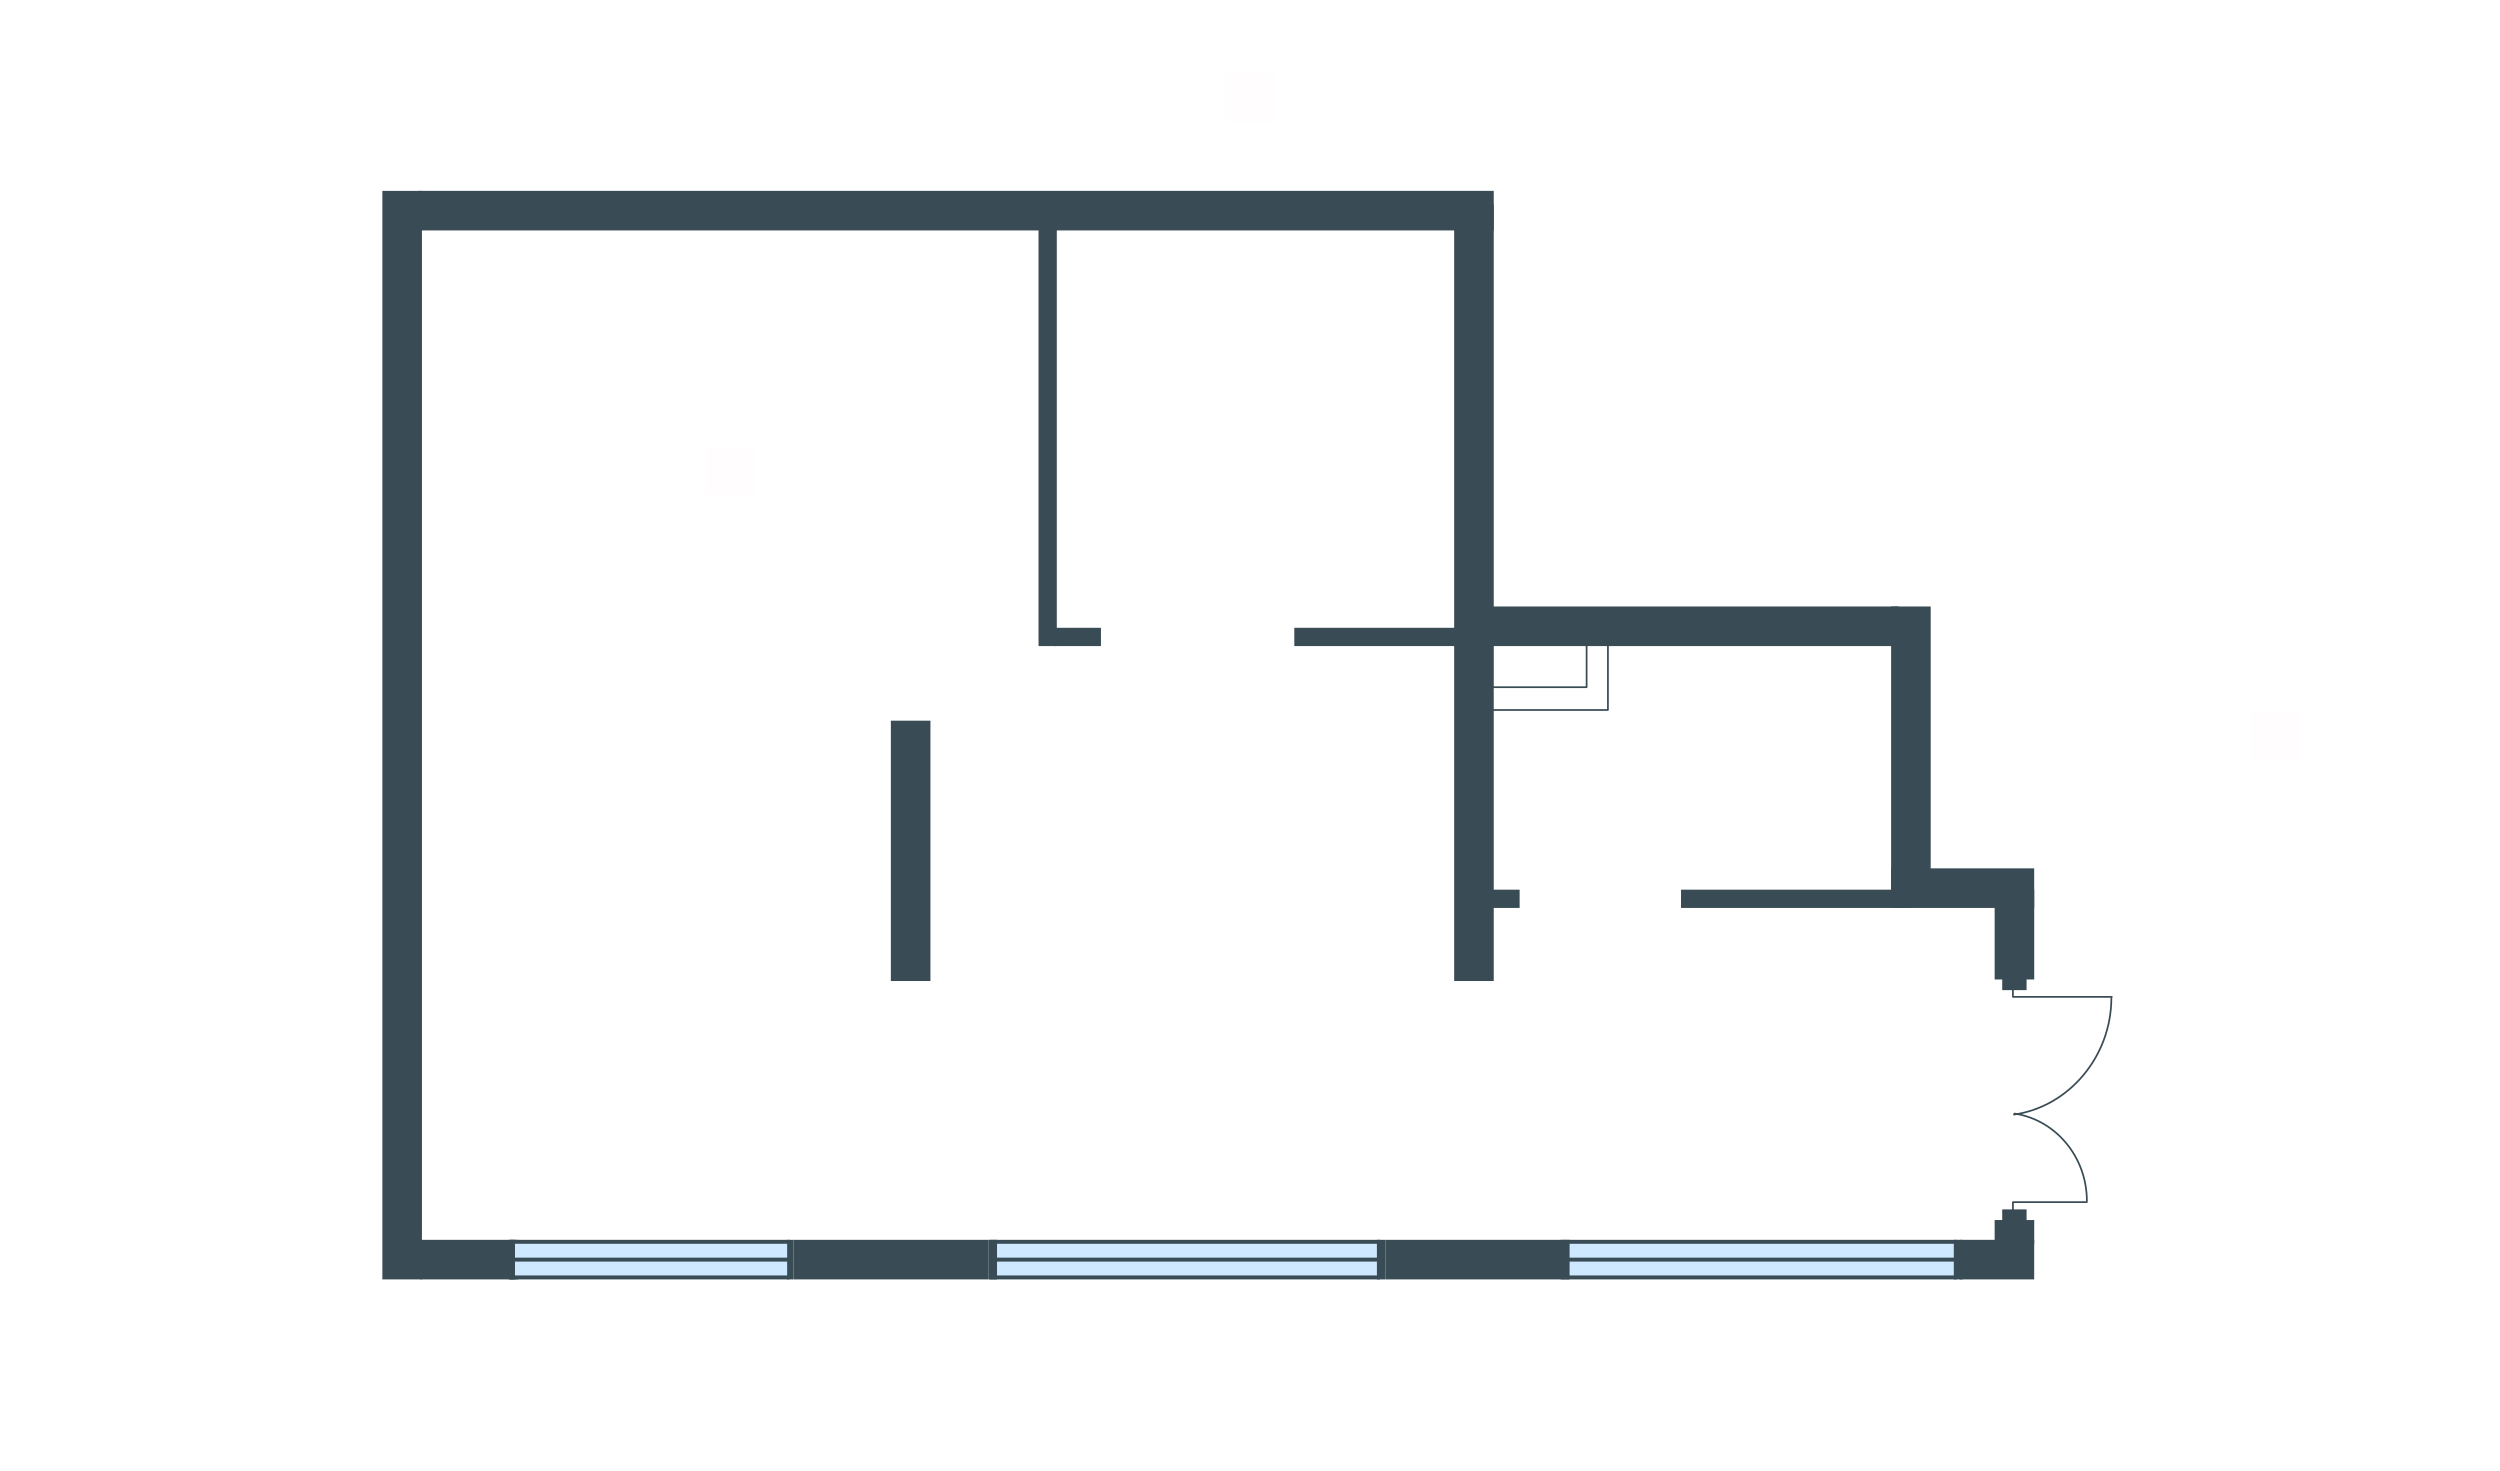 <svg width="510" height="300" viewBox="0 0 510 300" fill="none" xmlns="http://www.w3.org/2000/svg">
<g id="VZ_10_10_plan">
<rect id="txt_right" x="459" y="155" width="10" height="10" transform="rotate(-90 459 155)" fill="#FF5959" fill-opacity="0.01"/>
<rect id="txt_top" x="250" y="25" width="10" height="10" transform="rotate(-90 250 25)" fill="#FF5959" fill-opacity="0.01"/>
<rect id="txt_square" x="144" y="101" width="10" height="10" transform="rotate(-90 144 101)" fill="#FF5959" fill-opacity="0.01"/>
<g id="Plan">
<path id="Vector (Stroke)" fill-rule="evenodd" clip-rule="evenodd" d="M78 261L78 38.94L86.075 38.94L86.075 261L78 261Z" fill="#394B55"/>
<path id="Vector (Stroke)_2" fill-rule="evenodd" clip-rule="evenodd" d="M296.649 200.126L296.649 41.73L304.724 41.73L304.724 200.126L296.649 200.126Z" fill="#394B55"/>
<path id="Vector (Stroke)_3" fill-rule="evenodd" clip-rule="evenodd" d="M181.733 200.126L181.733 147.017L189.809 147.017L189.809 200.126L181.733 200.126Z" fill="#394B55"/>
<path id="Vector (Stroke)_4" fill-rule="evenodd" clip-rule="evenodd" d="M85.763 252.925H105.717V261H85.763V252.925Z" fill="#394B55"/>
<path id="Vector (Stroke)_5" fill-rule="evenodd" clip-rule="evenodd" d="M161.856 252.925H201.611V261H161.856V252.925Z" fill="#394B55"/>
<path id="Vector (Stroke)_6" fill-rule="evenodd" clip-rule="evenodd" d="M282.673 252.925H318.7V261H282.673V252.925Z" fill="#394B55"/>
<path id="Vector (Stroke)_7" fill-rule="evenodd" clip-rule="evenodd" d="M399.761 252.925H414.972V261H399.761V252.925Z" fill="#394B55"/>
<path id="Vector (Stroke)_8" fill-rule="evenodd" clip-rule="evenodd" d="M304.104 123.724L387.34 123.724V131.799H304.104V123.724Z" fill="#394B55"/>
<path id="Vector (Stroke)_9" fill-rule="evenodd" clip-rule="evenodd" d="M385.787 181.802L385.787 123.724L393.862 123.724L393.862 181.802L385.787 181.802Z" fill="#394B55"/>
<path id="Vector (Stroke)_10" fill-rule="evenodd" clip-rule="evenodd" d="M406.906 199.816L406.906 181.491L414.981 181.491L414.981 199.816L406.906 199.816Z" fill="#394B55"/>
<path id="Vector (Stroke)_11" fill-rule="evenodd" clip-rule="evenodd" d="M406.906 253.857L406.906 248.888L414.981 248.888L414.981 253.857L406.906 253.857Z" fill="#394B55"/>
<path id="Vector (Stroke)_12" fill-rule="evenodd" clip-rule="evenodd" d="M414.975 185.219L385.787 185.219L385.787 177.144L414.975 177.144L414.975 185.219Z" fill="#394B55"/>
<path id="Vector (Stroke)_13" fill-rule="evenodd" clip-rule="evenodd" d="M304.724 47.01L85.454 47.01L85.454 38.935L304.724 38.935L304.724 47.01Z" fill="#394B55"/>
<path id="Vector (Stroke)_14" fill-rule="evenodd" clip-rule="evenodd" d="M215.587 44.525L215.587 131.799L211.86 131.799L211.86 44.525L215.587 44.525Z" fill="#394B55"/>
<path id="Vector (Stroke)_15" fill-rule="evenodd" clip-rule="evenodd" d="M214.967 128.071H224.595V131.798H214.967V128.071Z" fill="#394B55"/>
<path id="Vector (Stroke)_16" fill-rule="evenodd" clip-rule="evenodd" d="M264.038 128.071H297.58V131.798H264.038V128.071Z" fill="#394B55"/>
<path id="Vector (Stroke)_17" fill-rule="evenodd" clip-rule="evenodd" d="M342.927 181.492L389.825 181.492L389.825 185.219L342.927 185.219L342.927 181.492Z" fill="#394B55"/>
<path id="Vector (Stroke)_18" fill-rule="evenodd" clip-rule="evenodd" d="M300.686 181.492L310.003 181.492L310.003 185.219L300.686 185.219L300.686 181.492Z" fill="#394B55"/>
<g id="Group 31">
<path id="Vector 15" d="M202.354 260.596L281.63 260.596L281.63 253.328L202.354 253.328L202.354 260.596Z" fill="#CEE8FF"/>
<g id="Group 10">
<path id="Vector 16" d="M201.907 253.732L281.63 253.732L281.63 252.925L201.907 252.925L201.907 253.732Z" fill="#394B55"/>
<path id="Vector 17" d="M202.205 257.366L281.482 257.366L281.482 256.559L202.205 256.559L202.205 257.366Z" fill="#394B55"/>
<path id="Vector 18" d="M202.057 261L281.482 261L281.482 260.192L201.908 260.192L201.908 261L202.057 261Z" fill="#394B55"/>
<path id="Vector 19" d="M280.887 261L282.673 261L282.673 252.925L280.887 252.925L280.887 261Z" fill="#394B55"/>
<path id="Vector 20" d="M201.61 261L203.396 261L203.396 252.925L201.61 252.925L201.61 261Z" fill="#394B55"/>
</g>
</g>
<g id="Group 32">
<path id="Vector 15_2" d="M319.141 260.596L399.329 260.596L399.329 253.328L319.141 253.328L319.141 260.596Z" fill="#CEE8FF"/>
<g id="Group 10_2">
<path id="Vector 16_2" d="M318.69 253.732L399.329 253.732L399.329 252.925L318.69 252.925L318.69 253.732Z" fill="#394B55"/>
<path id="Vector 17_2" d="M318.992 257.366L399.179 257.366L399.179 256.559L318.992 256.559L318.992 257.366Z" fill="#394B55"/>
<path id="Vector 18_2" d="M318.841 261L399.179 261L399.179 260.192L318.691 260.192L318.691 261L318.841 261Z" fill="#394B55"/>
<path id="Vector 19_2" d="M398.576 261L400.382 261L400.382 252.925L398.576 252.925L398.576 261Z" fill="#394B55"/>
<path id="Vector 20_2" d="M318.39 261L320.196 261L320.196 252.925L318.39 252.925L318.39 261Z" fill="#394B55"/>
</g>
</g>
<g id="Group 33">
<path id="Vector 15_3" d="M104.311 260.596L161.111 260.596L161.111 253.328L104.311 253.328L104.311 260.596Z" fill="#CEE8FF"/>
<g id="Group 10_3">
<path id="Vector 16_3" d="M103.991 253.732L161.111 253.732L161.111 252.925L103.991 252.925L103.991 253.732Z" fill="#394B55"/>
<path id="Vector 17_3" d="M104.204 257.366L161.004 257.366L161.004 256.559L104.204 256.559L104.204 257.366Z" fill="#394B55"/>
<path id="Vector 18_3" d="M104.098 261L161.004 261L161.004 260.192L103.991 260.192L103.991 261L104.098 261Z" fill="#394B55"/>
<path id="Vector 19_3" d="M160.577 261L161.857 261L161.857 252.925L160.577 252.925L160.577 261Z" fill="#394B55"/>
<path id="Vector 20_3" d="M103.778 261L105.057 261L105.057 252.925L103.778 252.925L103.778 261Z" fill="#394B55"/>
</g>
</g>
<g id="Group">
<g id="Group 2">
<path id="Vector (Stroke)_19" fill-rule="evenodd" clip-rule="evenodd" d="M431 203.361C431 203.263 430.921 203.184 430.823 203.184L410.808 203.184L410.808 198.263C410.808 198.165 410.729 198.086 410.631 198.086C410.533 198.086 410.454 198.165 410.454 198.263L410.454 203.361C410.454 203.459 410.533 203.538 410.631 203.538L430.823 203.538C430.921 203.538 431 203.459 431 203.361Z" fill="#394B55"/>
<path id="Vector 2 (Stroke)" fill-rule="evenodd" clip-rule="evenodd" d="M430.541 203.569C430.541 215.495 421.889 225.619 410.824 227.199C410.727 227.213 410.66 227.303 410.674 227.4C410.687 227.497 410.777 227.564 410.874 227.55C422.123 225.943 430.896 215.662 430.896 203.569C430.896 203.471 430.816 203.392 430.718 203.392C430.621 203.392 430.541 203.471 430.541 203.569Z" fill="#394B55"/>
</g>
<g id="Group 3">
<path id="Vector 3 (Stroke)" fill-rule="evenodd" clip-rule="evenodd" d="M425.901 245.231C425.901 245.133 425.822 245.054 425.724 245.054L410.636 245.054C410.539 245.054 410.459 245.133 410.459 245.231L410.459 249.057C410.459 249.155 410.539 249.234 410.636 249.234C410.734 249.234 410.814 249.155 410.814 249.057L410.814 245.408L425.724 245.408C425.822 245.408 425.901 245.328 425.901 245.231Z" fill="#394B55"/>
<path id="Vector 4 (Stroke)" fill-rule="evenodd" clip-rule="evenodd" d="M425.724 245.195C425.822 245.195 425.901 245.116 425.901 245.018C425.901 235.901 419.466 228.279 410.979 226.993C410.883 226.979 410.793 227.045 410.778 227.142C410.763 227.238 410.83 227.329 410.926 227.343C419.231 228.601 425.547 236.067 425.547 245.018C425.547 245.116 425.627 245.195 425.724 245.195Z" fill="#394B55"/>
</g>
</g>
<path id="Vector (Stroke)_20" fill-rule="evenodd" clip-rule="evenodd" d="M408.452 256.342L408.452 246.714L413.421 246.714L413.421 256.342L408.452 256.342Z" fill="#394B55"/>
<path id="Vector (Stroke)_21" fill-rule="evenodd" clip-rule="evenodd" d="M408.452 201.989L408.452 184.286L413.421 184.286L413.421 201.989L408.452 201.989Z" fill="#394B55"/>
<path id="Vector (Stroke)_22" fill-rule="evenodd" clip-rule="evenodd" d="M304.237 128.382C304.237 128.284 304.316 128.205 304.414 128.205L323.67 128.205C323.768 128.205 323.847 128.284 323.847 128.382L323.847 140.184C323.847 140.282 323.768 140.361 323.67 140.361L304.414 140.361C304.316 140.361 304.237 140.282 304.237 140.184L304.237 128.382ZM304.591 128.559L304.591 140.007L323.493 140.007L323.493 128.559L304.591 128.559Z" fill="#394B55"/>
<path id="Vector (Stroke)_23" fill-rule="evenodd" clip-rule="evenodd" d="M299.888 127.761C299.888 127.663 299.967 127.584 300.065 127.584L328.017 127.584C328.115 127.584 328.194 127.663 328.194 127.761L328.194 144.843C328.194 144.941 328.115 145.02 328.017 145.02L300.065 145.02C299.967 145.02 299.888 144.941 299.888 144.843L299.888 127.761ZM300.242 127.938L300.242 144.666L327.84 144.666L327.84 127.938L300.242 127.938Z" fill="#394B55"/>
</g>
</g>
</svg>
